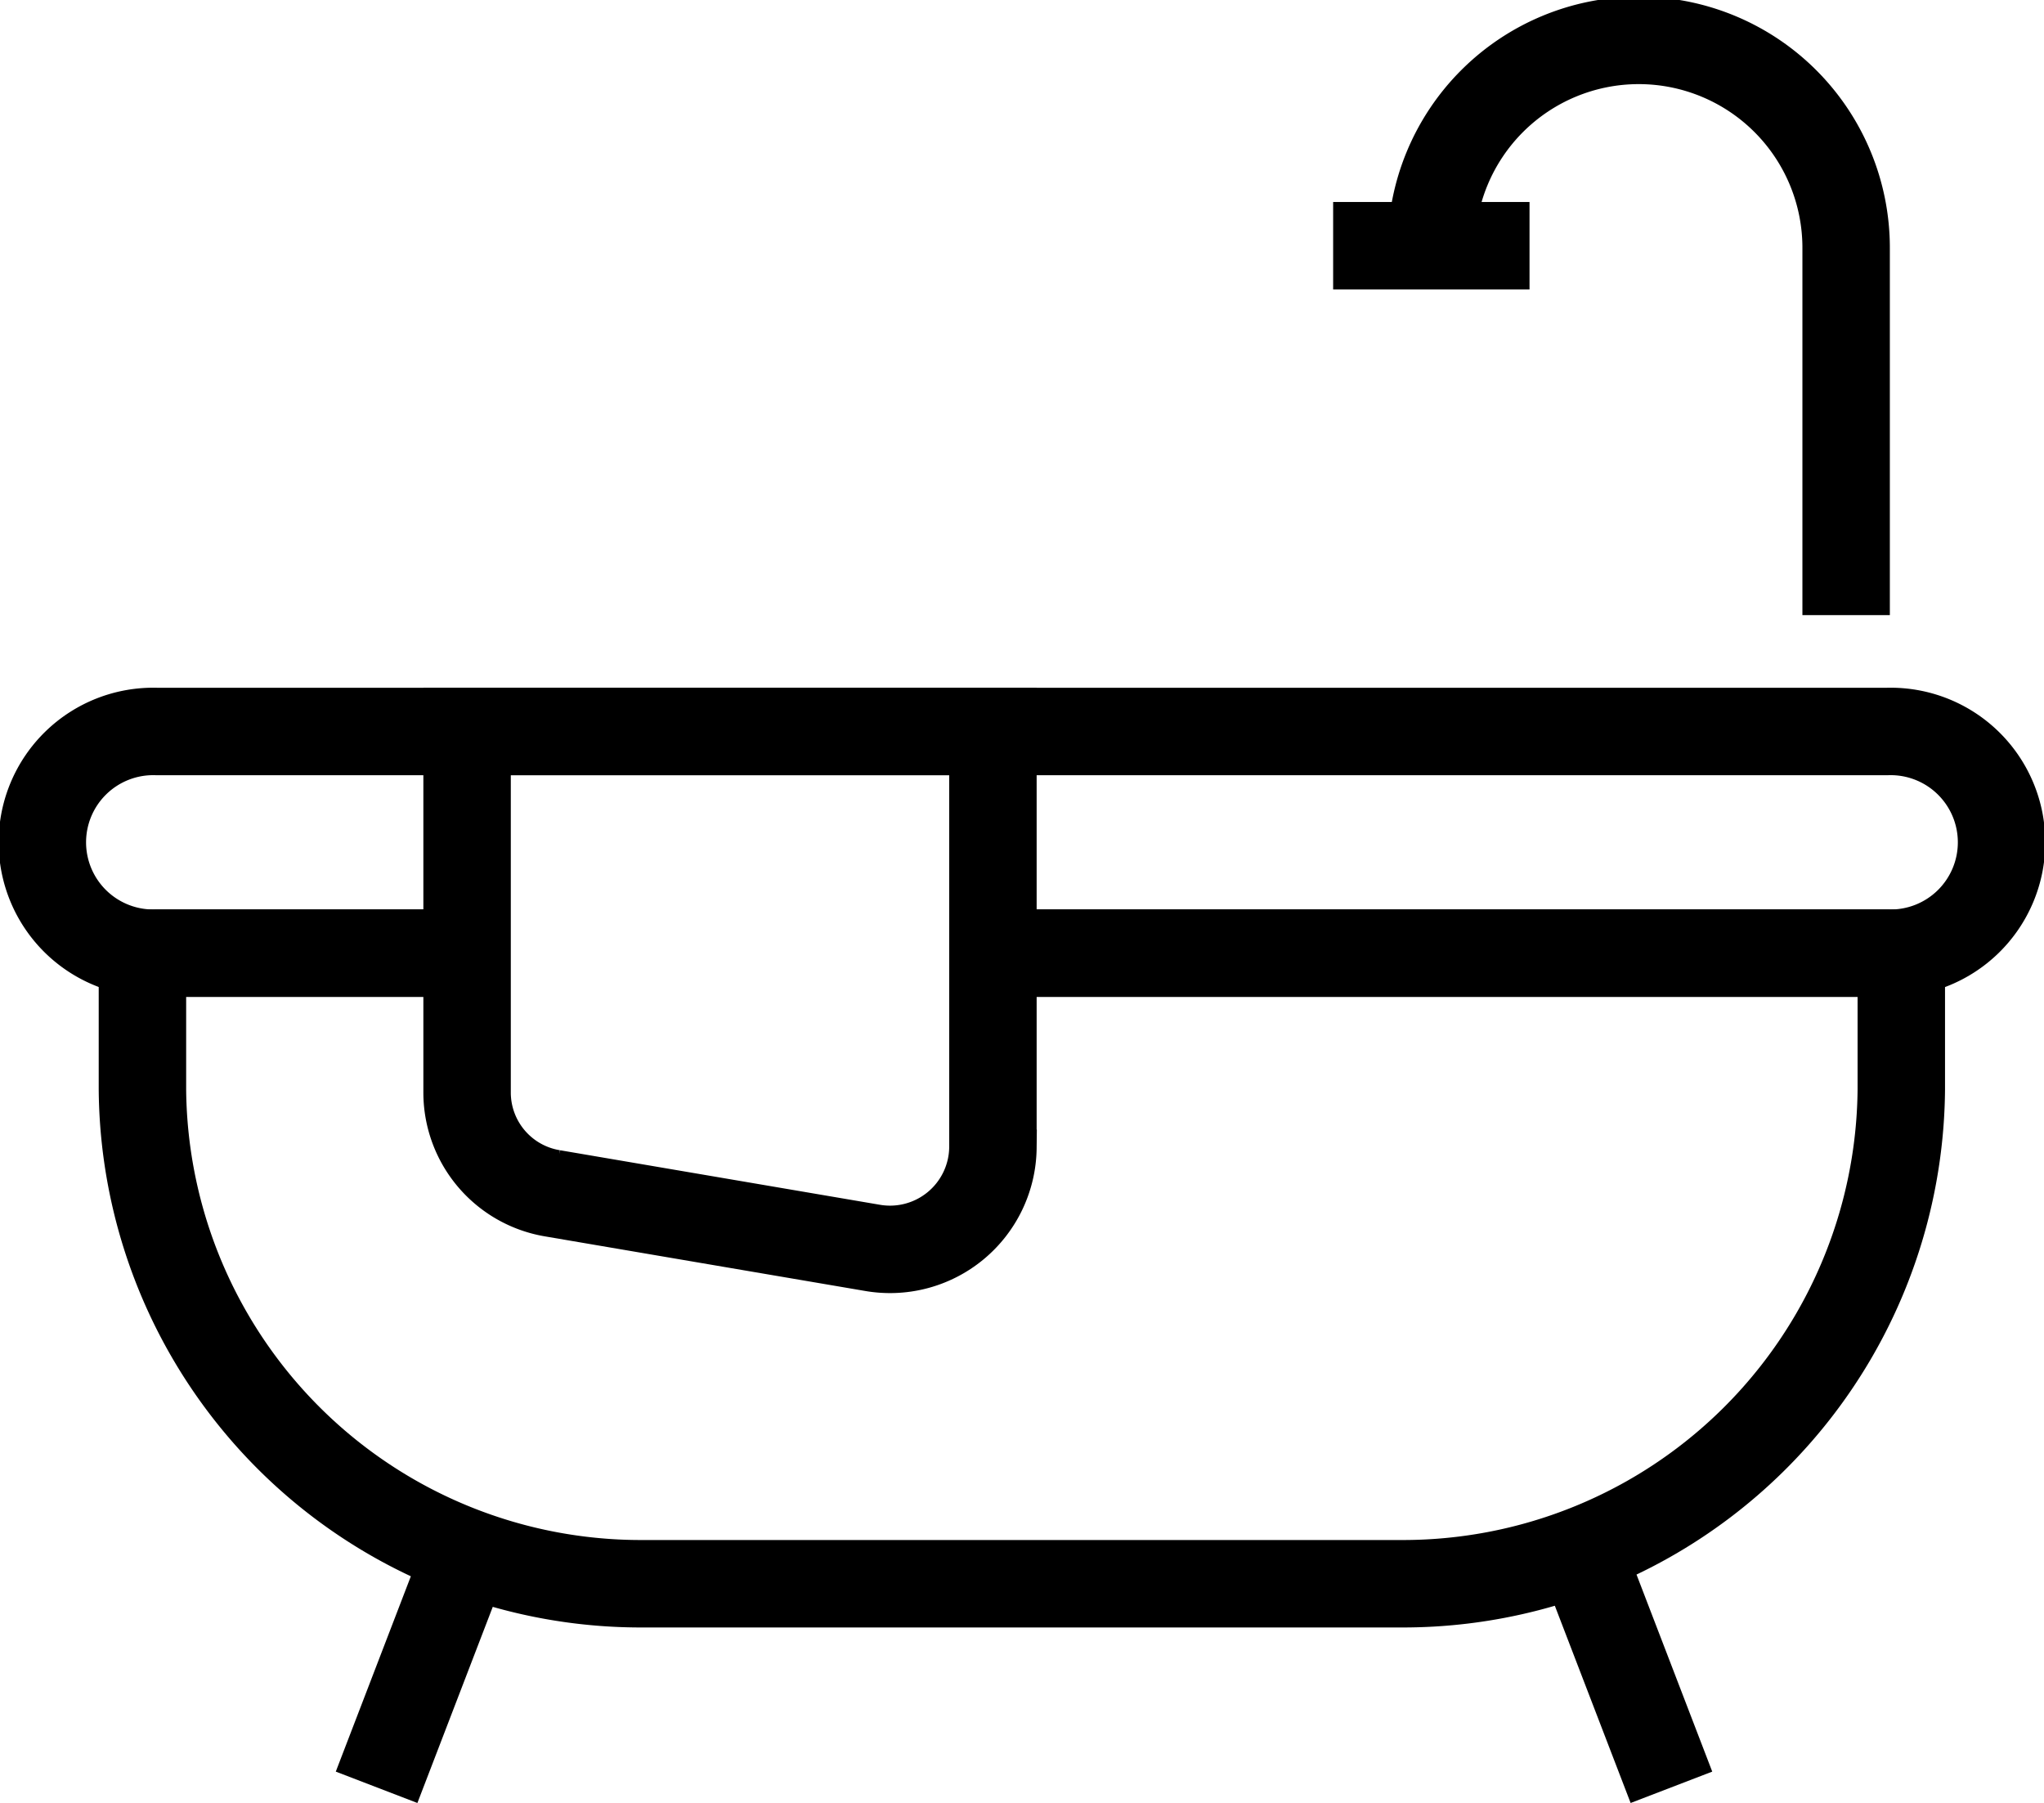 <svg xmlns="http://www.w3.org/2000/svg" width="23.377" height="20.618" viewBox="0 0 23.377 20.618">
    <g data-name="Grupo 10377">
        <g data-name="Grupo 10372">
            <g data-name="Grupo 42">
                <path data-name="Trazado 491" d="M5.343 178.45H1.788a1.268 1.268 0 1 1 0-2.535h19.8a1.268 1.268 0 1 1 0 2.535H11.357" transform="translate(0 -167.55)" style="fill:none;stroke:#000;stroke-miterlimit:10"/>
                <path data-name="Trazado 492" d="M348.753 2.834a2.372 2.372 0 0 1 4.744 0v4.2" transform="translate(-332.383)" style="fill:none;stroke:#000;stroke-miterlimit:10"/>
                <path data-name="Línea 22" transform="translate(15.247 2.81)" style="fill:none;stroke:#000;stroke-miterlimit:10" d="M0 0h2.246"/>
                <path data-name="Trazado 493" d="M35.011 232.459H45.4v1.556a5.7 5.7 0 0 1-5.747 5.655h-8.622a5.7 5.7 0 0 1-5.747-5.655v-1.556H29" transform="translate(-23.655 -221.559)" style="fill:none;stroke:#000;stroke-miterlimit:10"/>
                <path data-name="Trazado 494" d="m111.395 181.819-3.649-.622a1.169 1.169 0 0 1-.981-1.146v-4.136h6.014v4.758a1.177 1.177 0 0 1-1.384 1.146z" transform="translate(-101.423 -167.55)" style="fill:none;stroke:#000;stroke-miterlimit:10"/>
                <path data-name="Línea 23" transform="translate(4.307 17.746)" style="fill:none;stroke:#000;stroke-miterlimit:10" d="M1.035 0 0 2.693"/>
                <path data-name="Línea 24" transform="translate(18.081 17.746)" style="fill:none;stroke:#000;stroke-miterlimit:10" d="m0 0 1.035 2.693"/>
            </g>
        </g>
    </g>
</svg>
